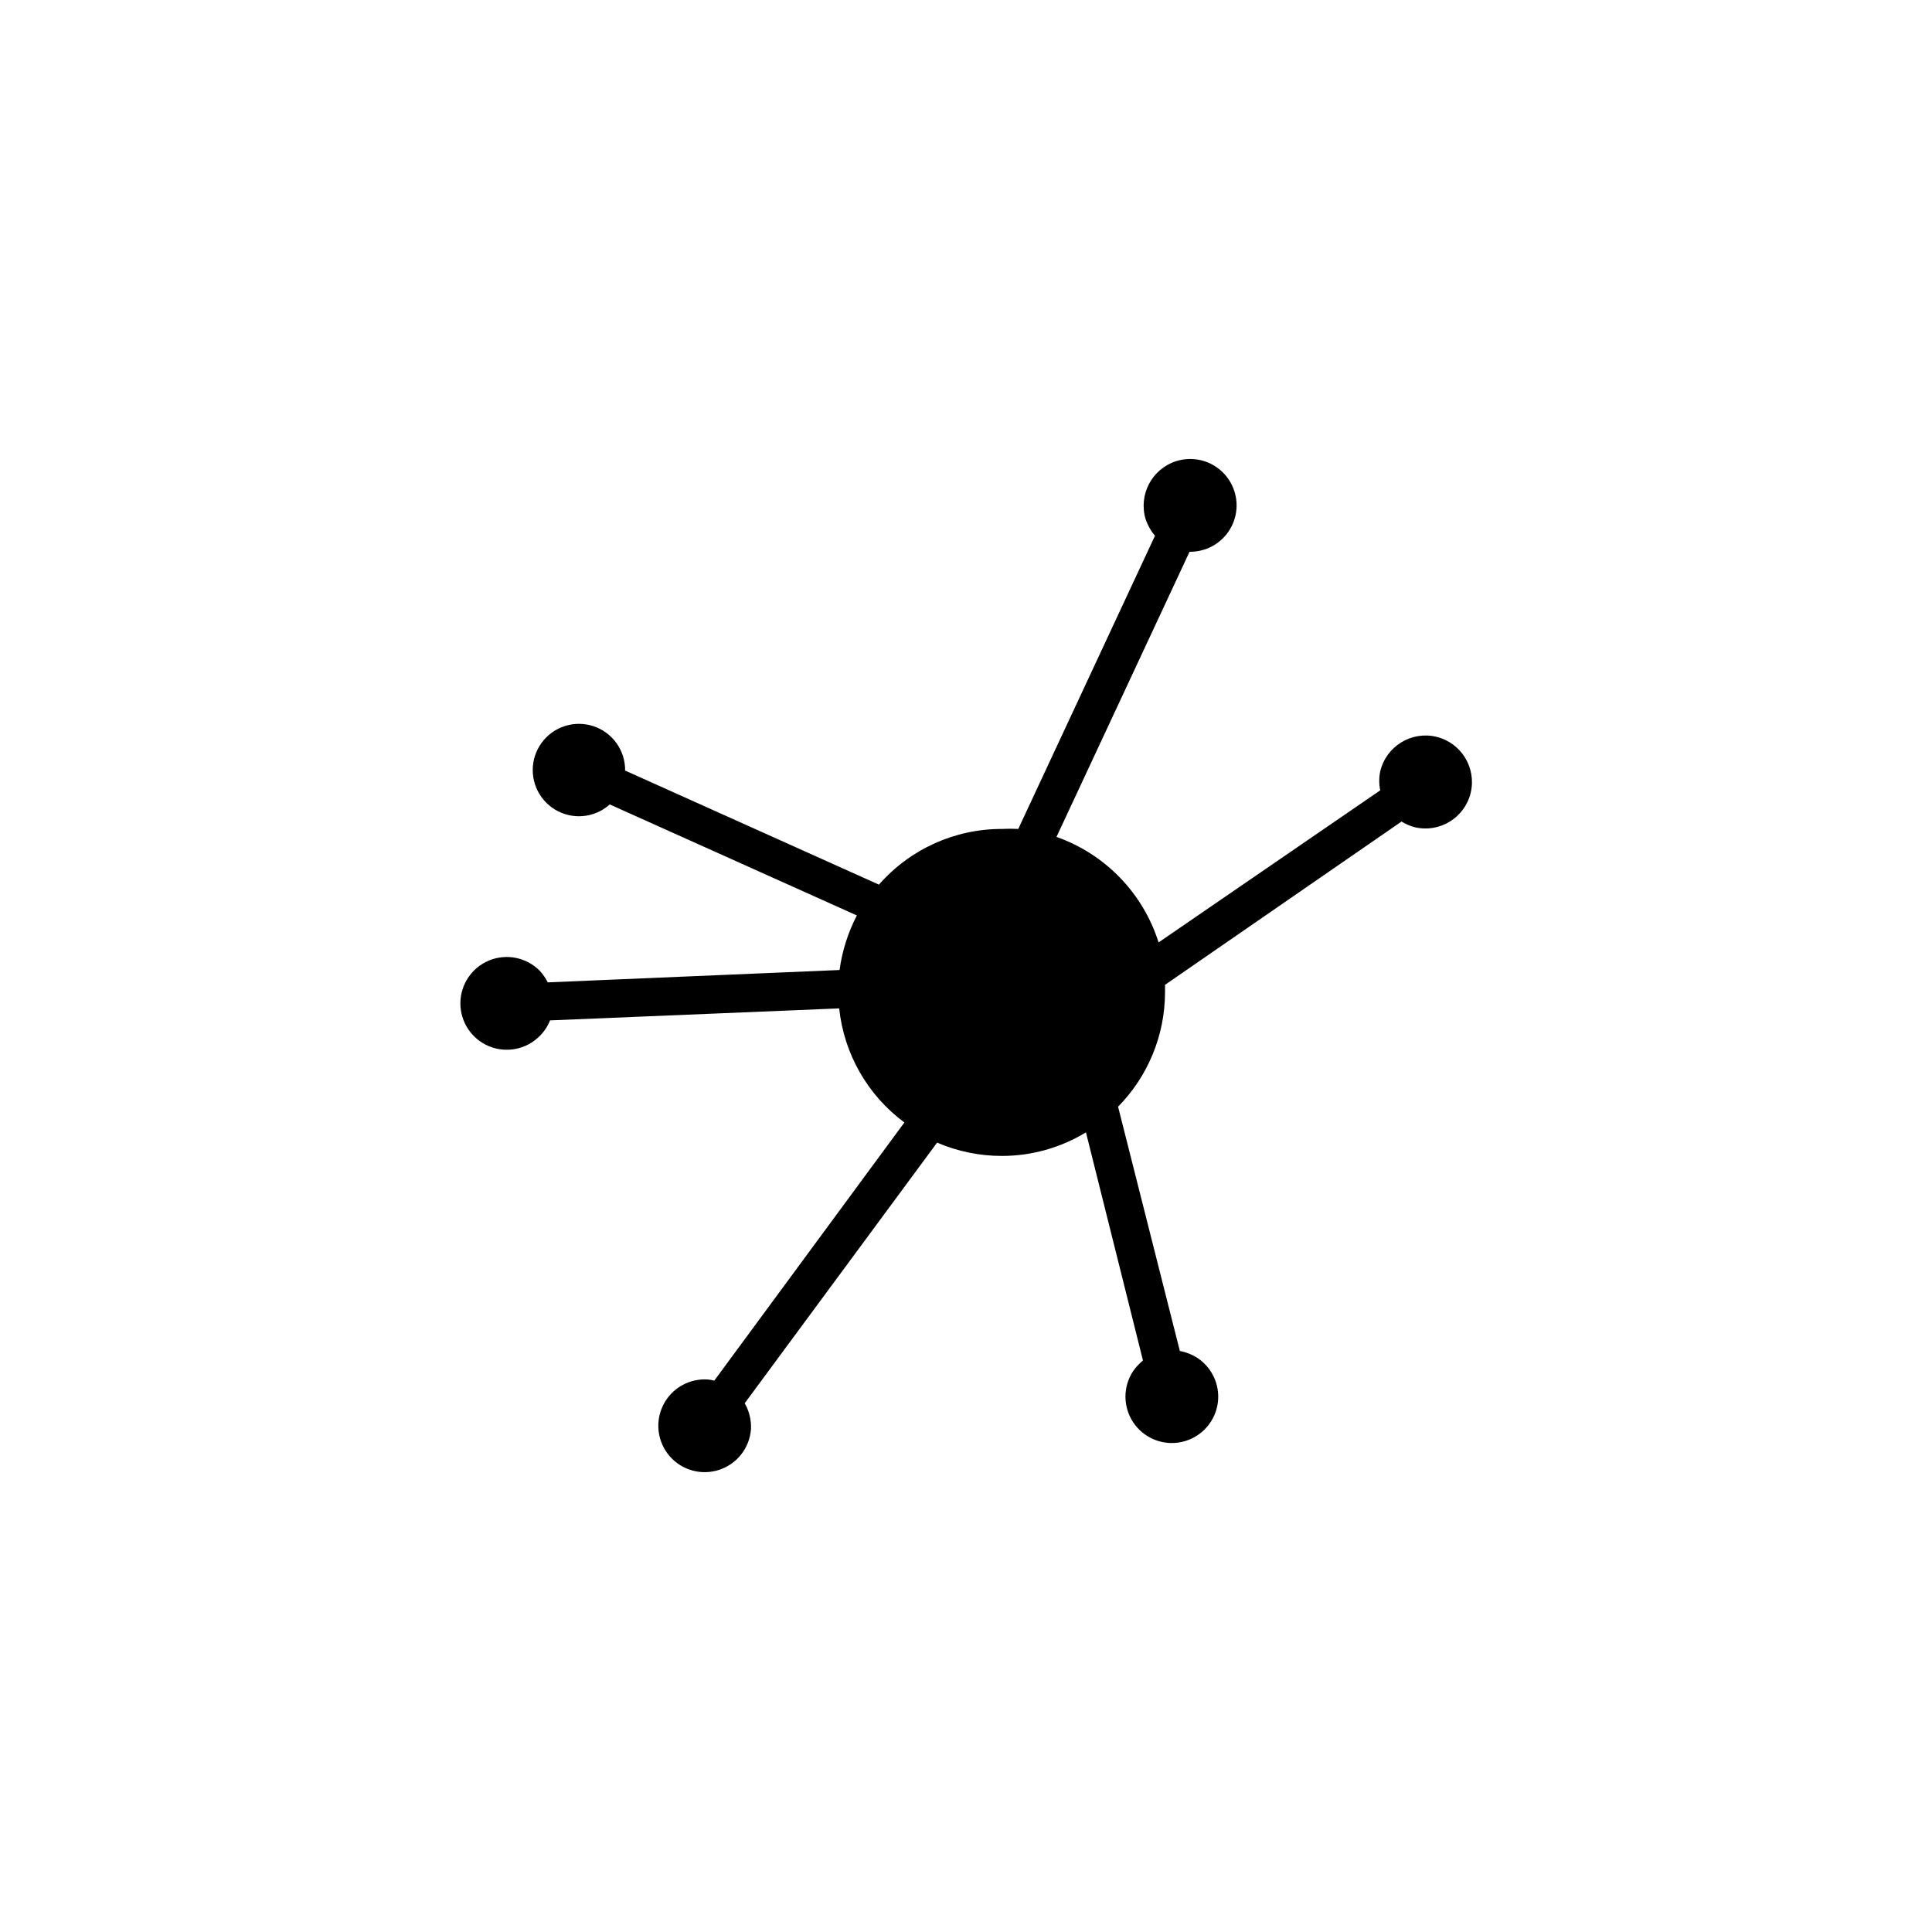 <?xml version="1.0" encoding="UTF-8"?>
<!-- Uploaded to: SVG Repo, www.svgrepo.com, Generator: SVG Repo Mixer Tools -->
<svg fill="#000000" width="800px" height="800px" version="1.1" viewBox="144 144 512 512" xmlns="http://www.w3.org/2000/svg">
 <path d="m524.59 339.24c-6.617-1.543-13.242 2.559-14.812 9.172-0.352 1.66-0.352 3.375 0 5.035l-58.746 40.305h0.004c-4.125-13.051-14.145-23.406-27.055-27.961l35.266-75.57c3.598 0.051 7.035-1.48 9.406-4.184 2.375-2.703 3.445-6.309 2.93-9.867-0.516-3.562-2.562-6.719-5.606-8.637-3.043-1.922-6.769-2.41-10.207-1.344-6.488 2.031-10.129 8.906-8.16 15.414 0.535 1.605 1.375 3.094 2.469 4.387l-36.227 77.688c-1.441-0.078-2.887-0.078-4.332 0-12.488-0.02-24.371 5.363-32.594 14.758l-67.258-30.23-0.004 0.004c0.062-5.32-3.32-10.074-8.367-11.754-5.047-1.684-10.605 0.086-13.75 4.379s-3.156 10.125-0.027 14.43c3.129 4.305 8.68 6.098 13.73 4.434 1.605-0.527 3.082-1.387 4.336-2.519l65.496 29.422h-0.004c-2.348 4.519-3.902 9.41-4.582 14.457l-77.336 3.277c-0.562-1.145-1.293-2.195-2.168-3.125-3.512-3.516-8.801-4.57-13.395-2.668-4.594 1.902-7.59 6.387-7.59 11.359 0 4.973 2.996 9.457 7.59 11.359 4.594 1.902 9.883 0.848 13.395-2.668 1.207-1.188 2.148-2.609 2.773-4.184l76.629-3.176v0.004c1.27 12.051 7.539 23.02 17.281 30.227l-50.383 68.418c-0.543-0.148-1.098-0.25-1.66-0.301-4.961-0.355-9.645 2.312-11.867 6.758-2.227 4.445-1.555 9.793 1.699 13.551 3.254 3.758 8.449 5.184 13.168 3.617 4.715-1.566 8.027-5.82 8.387-10.777 0.109-2.394-0.465-4.773-1.664-6.852l50.984-69.074c5.43 2.332 11.273 3.531 17.18 3.527 7.856-0.004 15.559-2.164 22.27-6.246l15.113 60.457c-0.996 0.816-1.879 1.766-2.617 2.82-2.731 4.148-2.699 9.535 0.086 13.648 2.781 4.113 7.766 6.148 12.633 5.156 4.867-0.992 8.66-4.812 9.613-9.688 0.953-4.871-1.121-9.84-5.254-12.594-1.426-0.922-3.016-1.555-4.688-1.863l-16.371-64.738c7.934-8.066 12.402-18.914 12.441-30.23v-2.066l62.676-43.273c1.094 0.676 2.281 1.184 3.527 1.508 6.621 1.559 13.254-2.547 14.812-9.168 1.555-6.621-2.551-13.254-9.172-14.812z"/>
</svg>